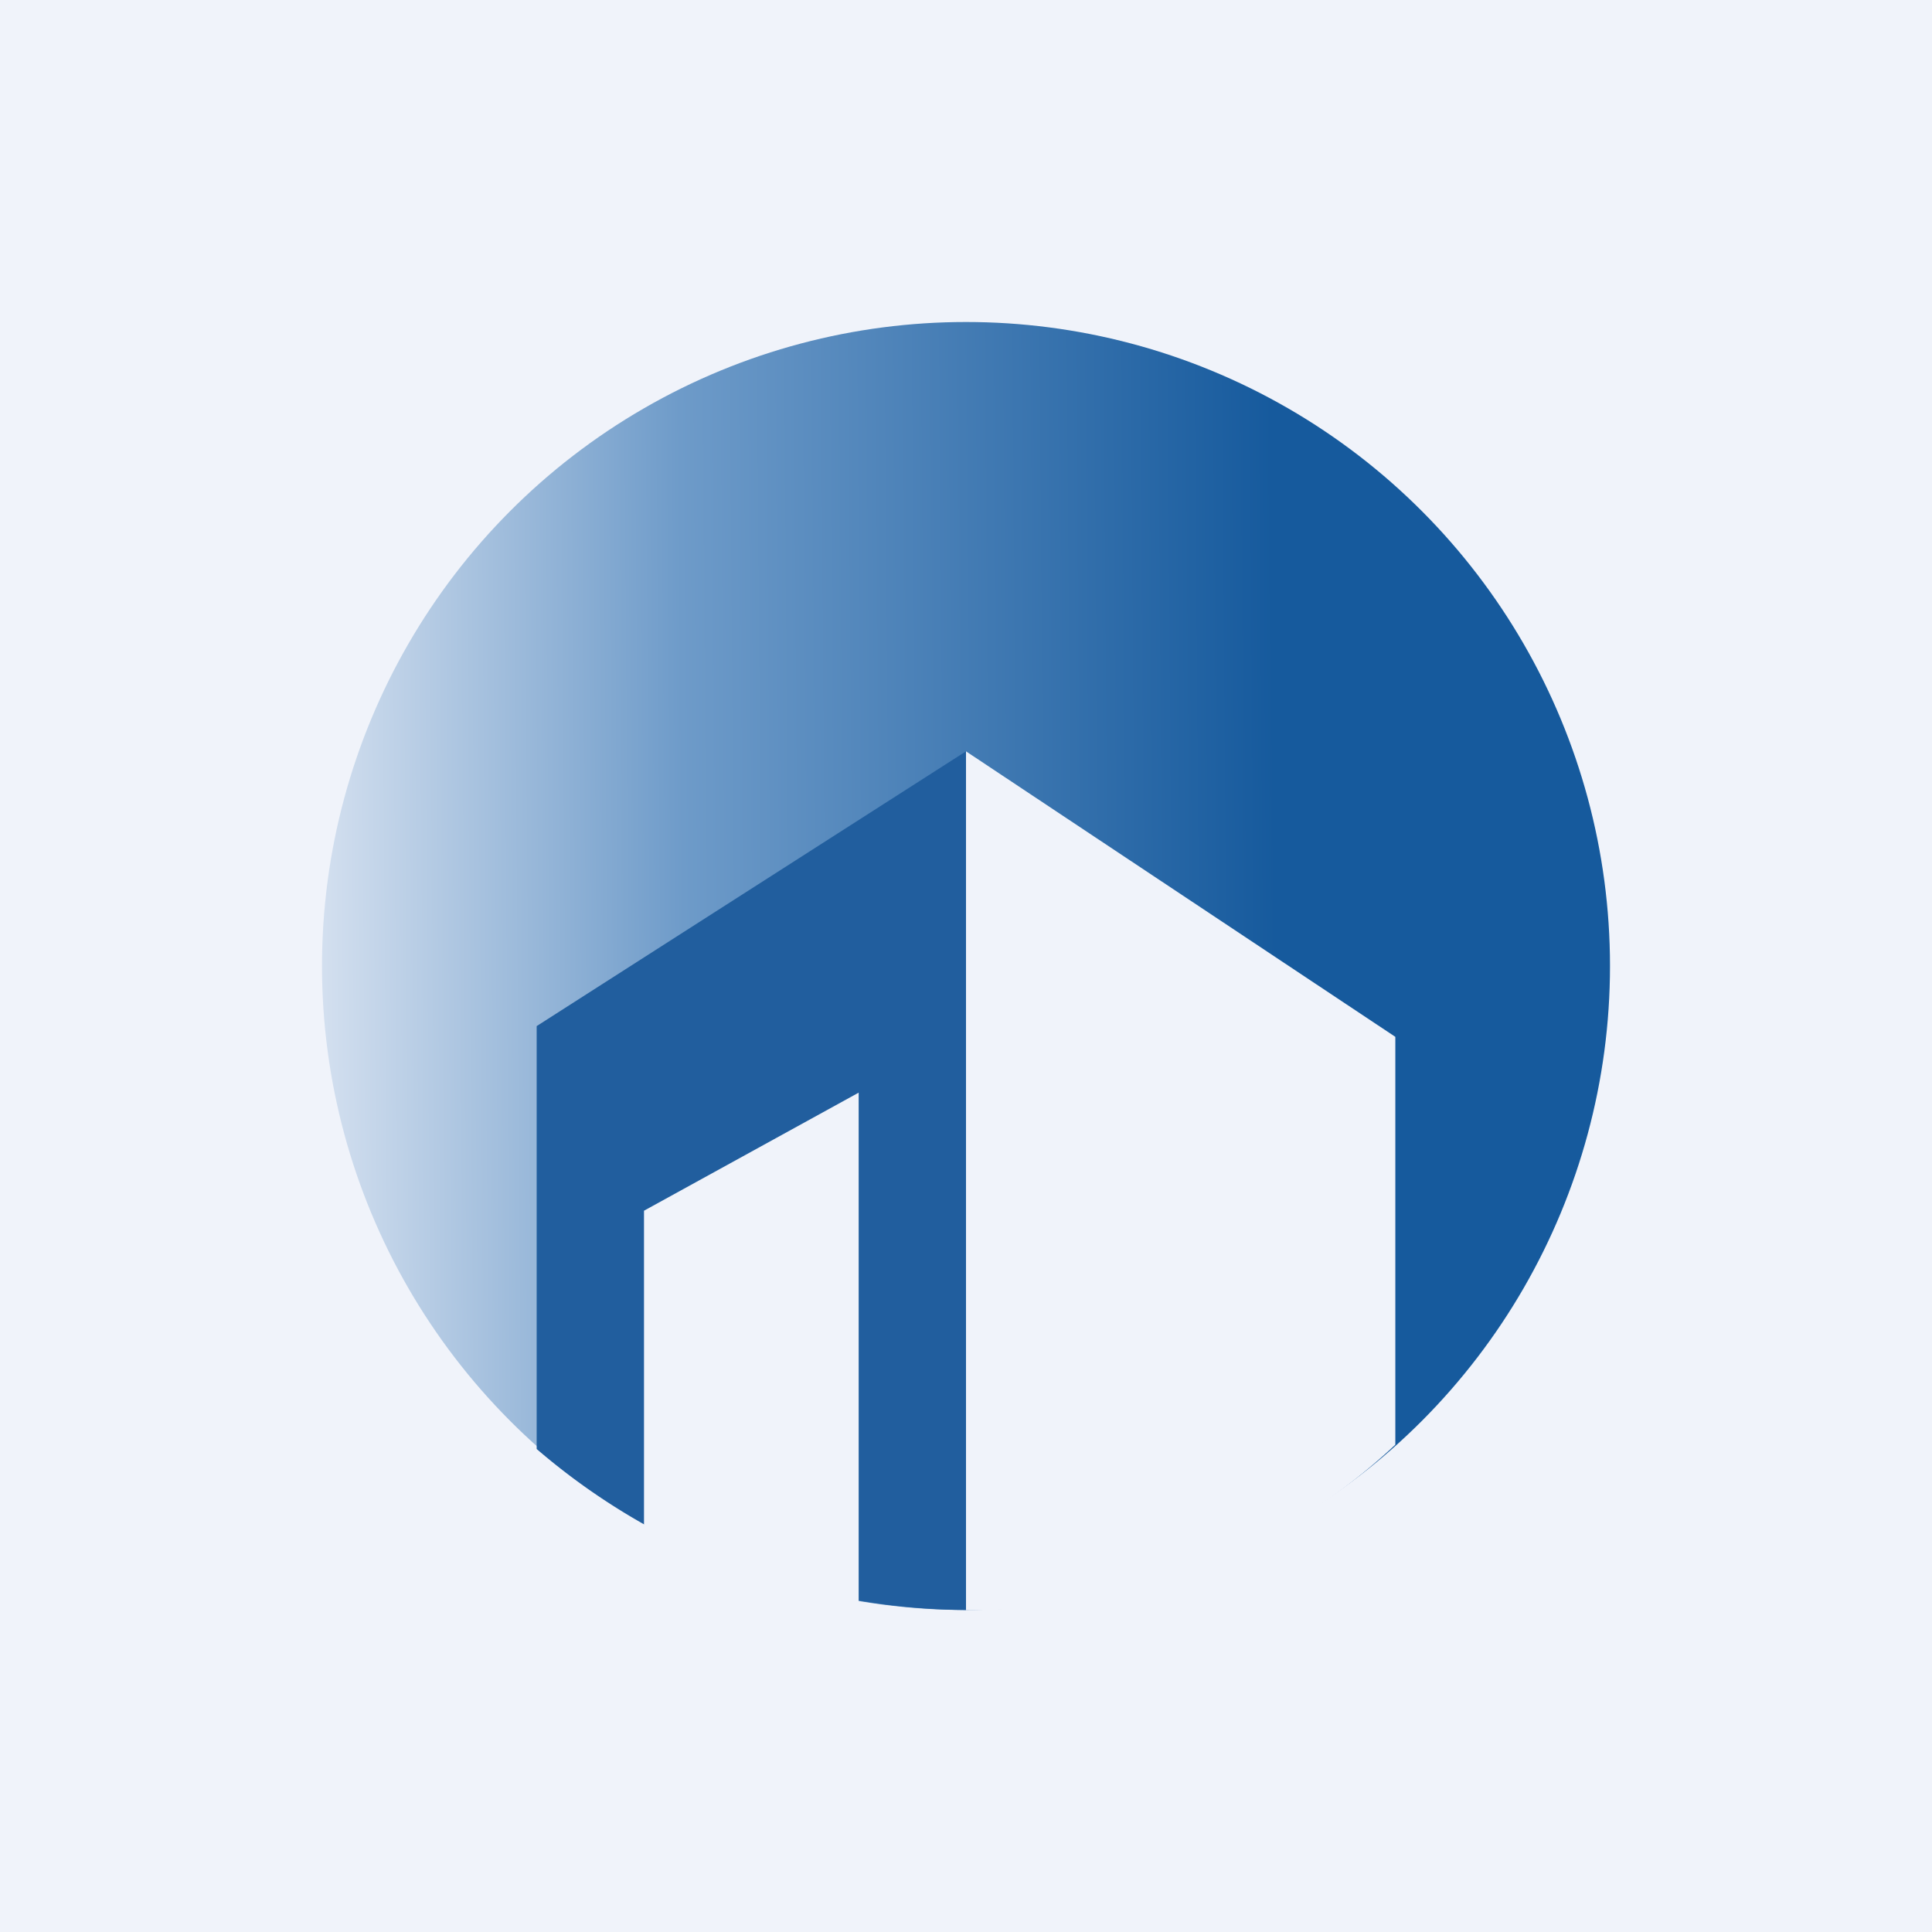 <!-- by TradingView --><svg width="18" height="18" viewBox="0 0 18 18" xmlns="http://www.w3.org/2000/svg"><path fill="#F0F3FA" d="M0 0h18v18H0z"/><circle cx="9" cy="9" r="6" fill="url(#acqkm5xfe)"/><path d="M9 15a6.2 6.2 0 0 1-4-1.5V9.56L9 7v8Z" fill="#215E9E"/><path d="M8 15a4.65 4.65 0 0 1-2-.75v-2.97l2-1.1V15ZM9 15V7l4 2.66v3.8A5.7 5.7 0 0 1 9 15Z" fill="#F0F3FA"/><defs><linearGradient id="acqkm5xfe" x1="1.25" y1="9.88" x2="14.4" y2="9.78" gradientUnits="userSpaceOnUse"><stop offset=".06" stop-color="#F0F3FA"/><stop offset=".39" stop-color="#6E9BC9"/><stop offset=".81" stop-color="#165A9D"/></linearGradient></defs></svg>